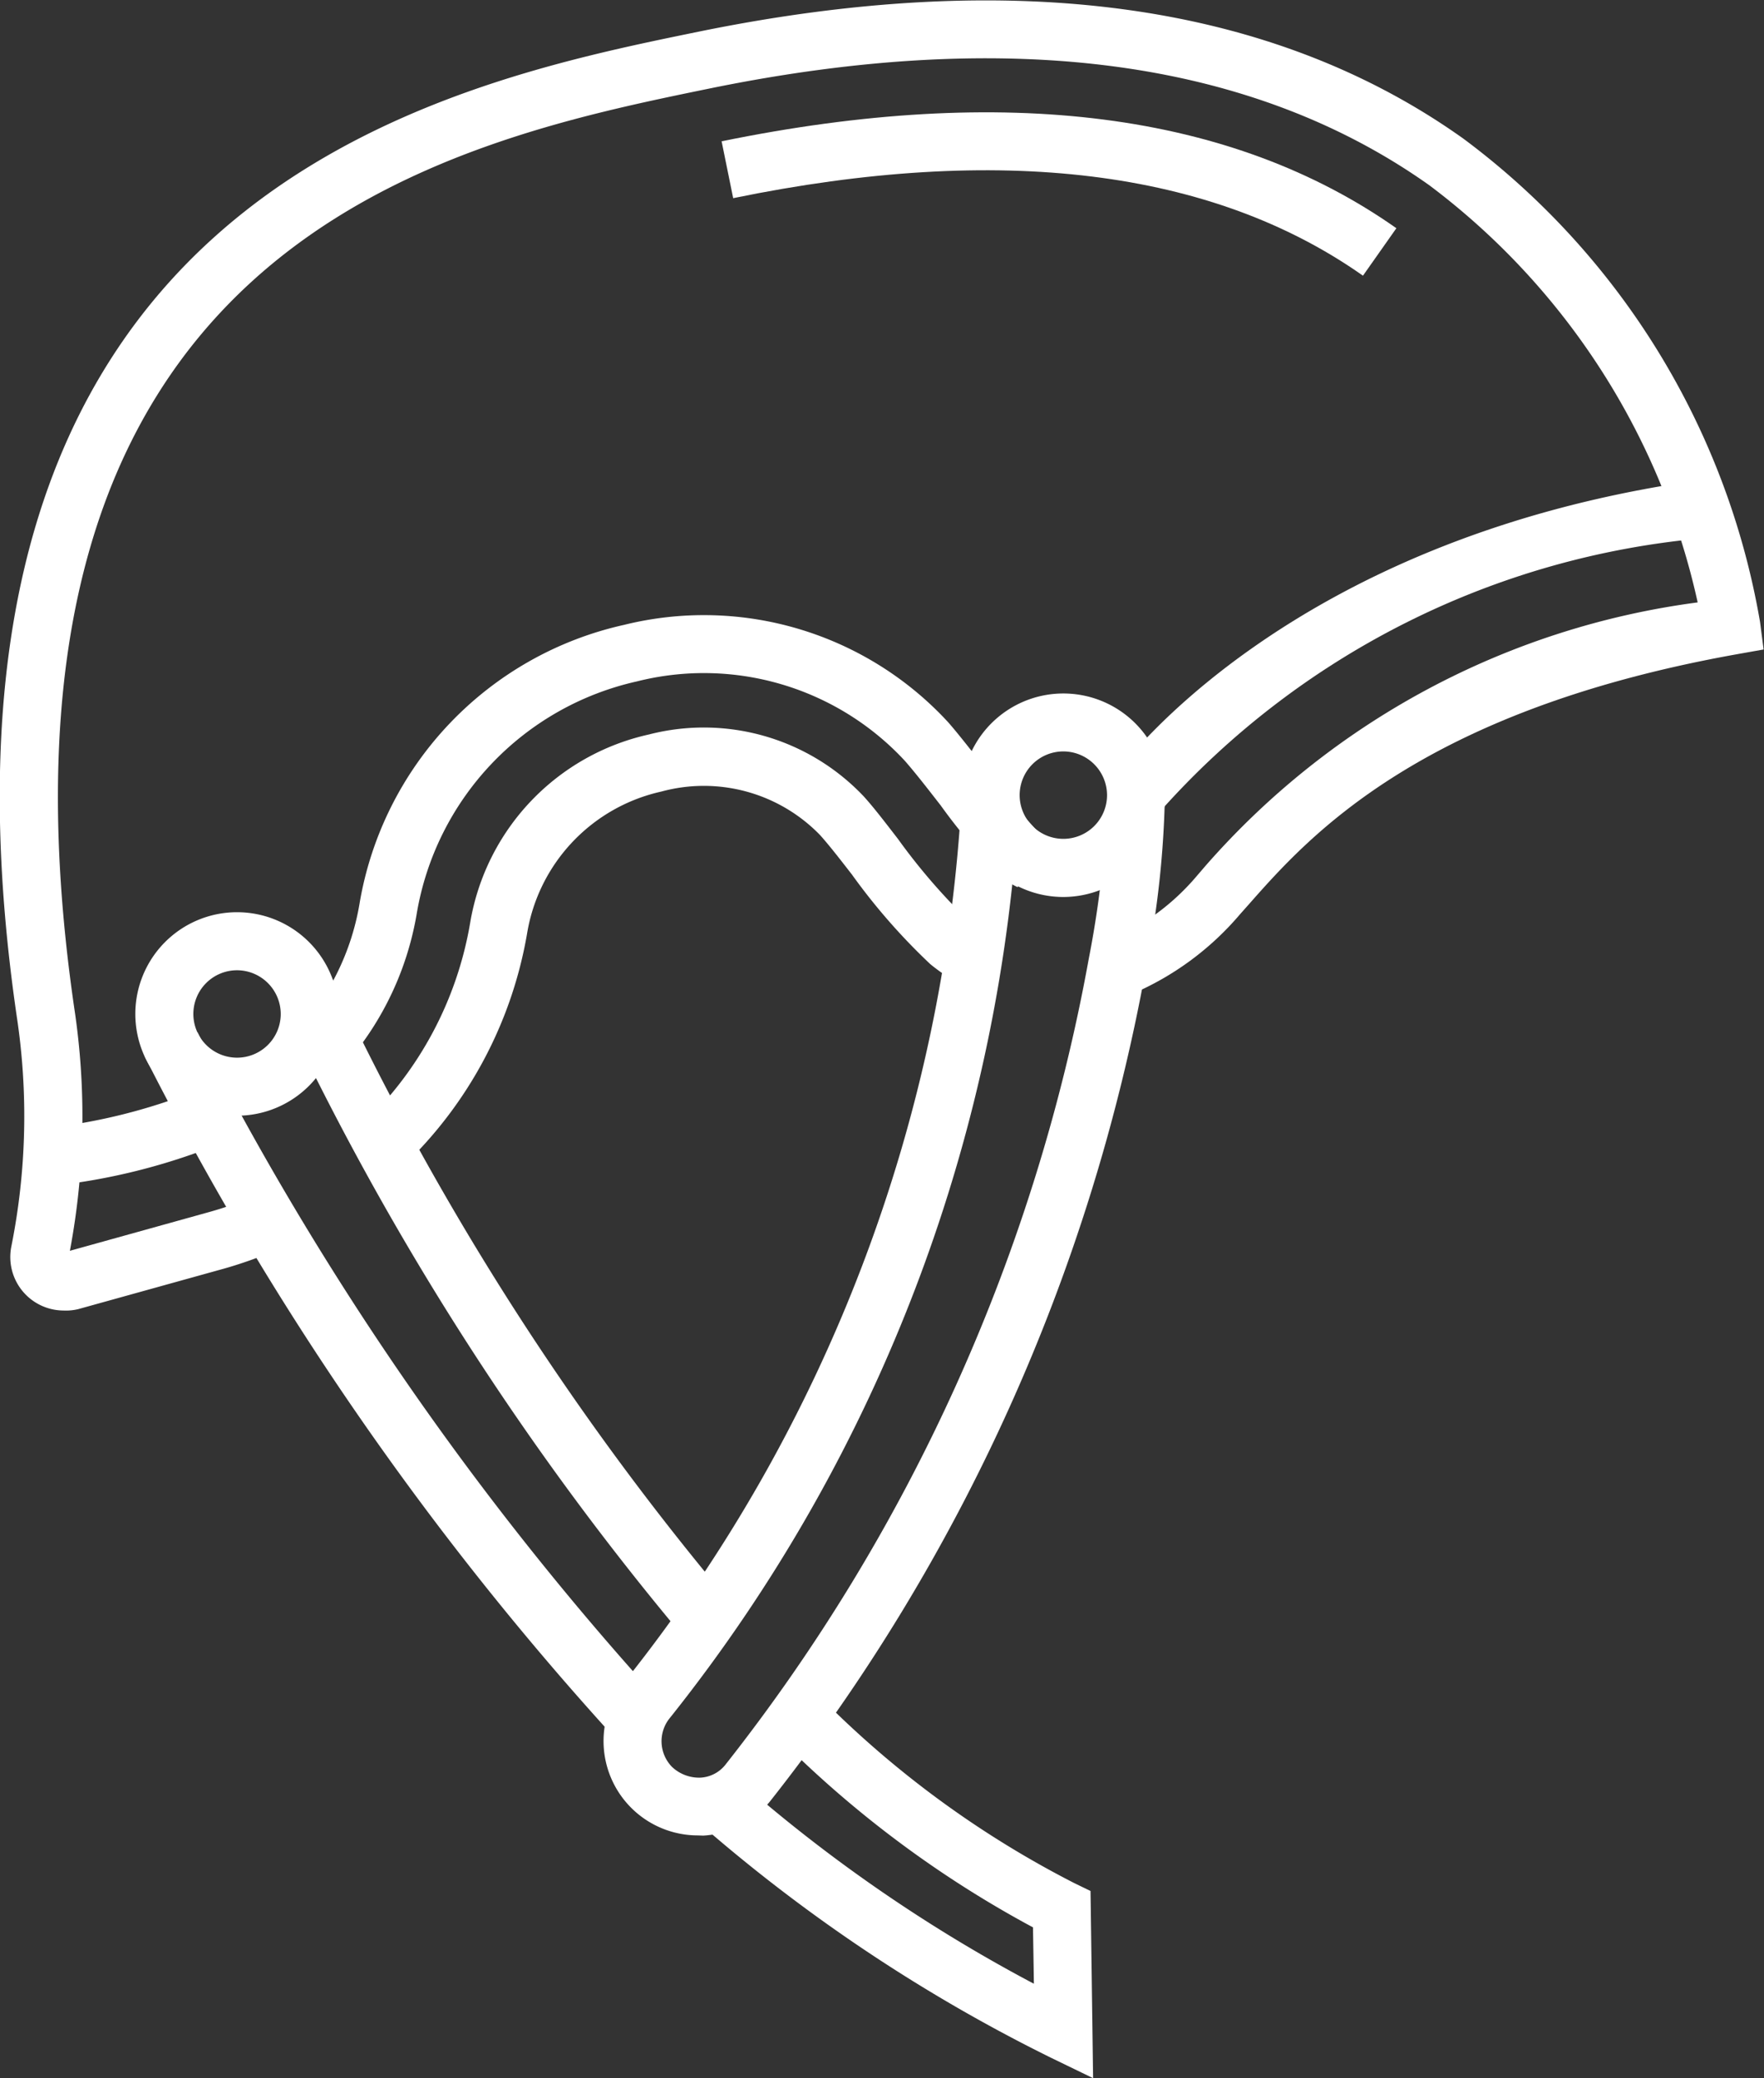 <svg xmlns="http://www.w3.org/2000/svg" width="17.845" height="21.016" viewBox="0 0 17.845 21.016"><rect x="0" y="0" width="17.845" height="21.016" fill="#333333" stroke="none"/><defs><style>.a{fill:#fff;}</style></defs><path class="a" d="M121.8,263.5a.541.541,0,0,1-.527-.649,6.709,6.709,0,0,0,.054-2.328c-1.208-8.3,4.268-9.417,6.9-9.956,3.2-.654,5.806-.292,7.736,1.083a7.716,7.716,0,0,1,3,4.887l.036.278-.275.049c-3.206.575-4.33,1.846-4.933,2.529l-.089.1a2.956,2.956,0,0,1-1.1.809l-.215-.547a2.374,2.374,0,0,0,.881-.653l.086-.1a8,8,0,0,1,4.978-2.663,7.211,7.211,0,0,0-2.714-4.218c-1.793-1.272-4.241-1.6-7.272-.981-2.644.542-7.564,1.549-6.437,9.3a7.329,7.329,0,0,1-.044,2.456l1.413-.393a3.724,3.724,0,0,0,.476-.169l.234.539a4.334,4.334,0,0,1-.552.2l-1.487.413A.528.528,0,0,1,121.8,263.5Z" transform="translate(-121.158 -250.247)"/><g transform="translate(7.299 1.135)"><path class="a" d="M140.084,253.834c-1.525-1.074-3.668-1.339-6.371-.784l-.117-.575c2.867-.587,5.164-.292,6.826.879Z" transform="translate(-133.595 -252.181)"/></g><g transform="translate(3.677 7.361)"><path class="a" d="M127.829,267.218l-.406-.424a3.646,3.646,0,0,0,1.081-2.036,2.348,2.348,0,0,1,1.806-1.9,2.227,2.227,0,0,1,2.175.626c.1.11.217.263.346.43a6.148,6.148,0,0,0,.7.813,1.383,1.383,0,0,0,.266.169l-.259.528a1.985,1.985,0,0,1-.38-.244,6.267,6.267,0,0,1-.792-.905c-.121-.156-.233-.3-.323-.4a1.637,1.637,0,0,0-1.606-.44,1.764,1.764,0,0,0-1.357,1.43A4.234,4.234,0,0,1,127.829,267.218Z" transform="translate(-127.424 -262.791)"/></g><g transform="translate(2.891 6.226)"><path class="a" d="M126.49,265.6l-.406-.424a2.516,2.516,0,0,0,.747-1.407,3.48,3.48,0,0,1,2.677-2.82,3.359,3.359,0,0,1,3.277.984c.109.124.244.3.389.482a7.538,7.538,0,0,0,.527.633l-.212.554a.784.784,0,0,1-.16-.1,5.775,5.775,0,0,1-.618-.726c-.136-.175-.263-.338-.366-.455a2.772,2.772,0,0,0-2.708-.8,2.9,2.9,0,0,0-2.227,2.347A3.1,3.1,0,0,1,126.49,265.6Z" transform="translate(-126.085 -260.856)"/></g><g transform="translate(1.369 9.225)"><path class="a" d="M124.52,268.025A1.029,1.029,0,1,1,125.549,267,1.03,1.03,0,0,1,124.52,268.025Zm0-1.471a.442.442,0,1,0,.442.442A.443.443,0,0,0,124.52,266.554Z" transform="translate(-123.491 -265.967)"/></g><g transform="translate(9.728 7.012)"><path class="a" d="M138.763,264.254a1.029,1.029,0,1,1,1.029-1.029A1.031,1.031,0,0,1,138.763,264.254Zm0-1.472a.442.442,0,1,0,.442.442A.443.443,0,0,0,138.763,262.782Z" transform="translate(-137.734 -262.195)"/></g><g transform="translate(1.463 9.902)"><g transform="translate(0 0.539)"><path class="a" d="M128.432,275.2a30.986,30.986,0,0,1-4.782-6.922l.535-.242a30.954,30.954,0,0,0,4.673,6.76Z" transform="translate(-123.65 -268.038)"/></g><g transform="translate(5.732 7.301)"><path class="a" d="M137.281,283.374l-.429-.208a16.51,16.51,0,0,1-3.434-2.266l.4-.432a15.528,15.528,0,0,0,2.864,1.951l-.009-.57a10.9,10.9,0,0,1-2.519-1.864l.408-.423a10.025,10.025,0,0,0,2.53,1.84l.163.079Z" transform="translate(-133.418 -279.561)"/></g><g transform="translate(1.364)"><path class="a" d="M130.114,273.833a29.208,29.208,0,0,1-4.14-6.475l.536-.238a28.623,28.623,0,0,0,4.044,6.326Z" transform="translate(-125.974 -267.12)"/></g></g><g transform="translate(6.106 8.007)"><path class="a" d="M132.517,274.445a.954.954,0,0,1-.739-1.559,15.7,15.7,0,0,0,3.407-8.951l.584-.043a16.278,16.278,0,0,1-3.533,9.361.371.371,0,0,0,.019.5.4.4,0,0,0,.284.108.345.345,0,0,0,.254-.129,18.476,18.476,0,0,0,3.677-8.151,10.451,10.451,0,0,0,.188-1.628l.583-.059a9.811,9.811,0,0,1-.194,1.79,19.065,19.065,0,0,1-3.8,8.415.935.935,0,0,1-.678.348Z" transform="translate(-131.562 -263.891)"/></g><g transform="translate(11.252 4.859)"><path class="a" d="M140.812,261.877l-.48-.337c.069-.1,1.741-2.418,5.916-3.014l.083.582A8.34,8.34,0,0,0,140.812,261.877Z" transform="translate(-140.332 -258.526)"/></g><g transform="translate(0.508 11.043)"><path class="a" d="M122.066,270.012l-.043-.586a5.843,5.843,0,0,0,1.445-.361l.219.545A6.335,6.335,0,0,1,122.066,270.012Z" transform="translate(-122.023 -269.065)"/></g></svg>